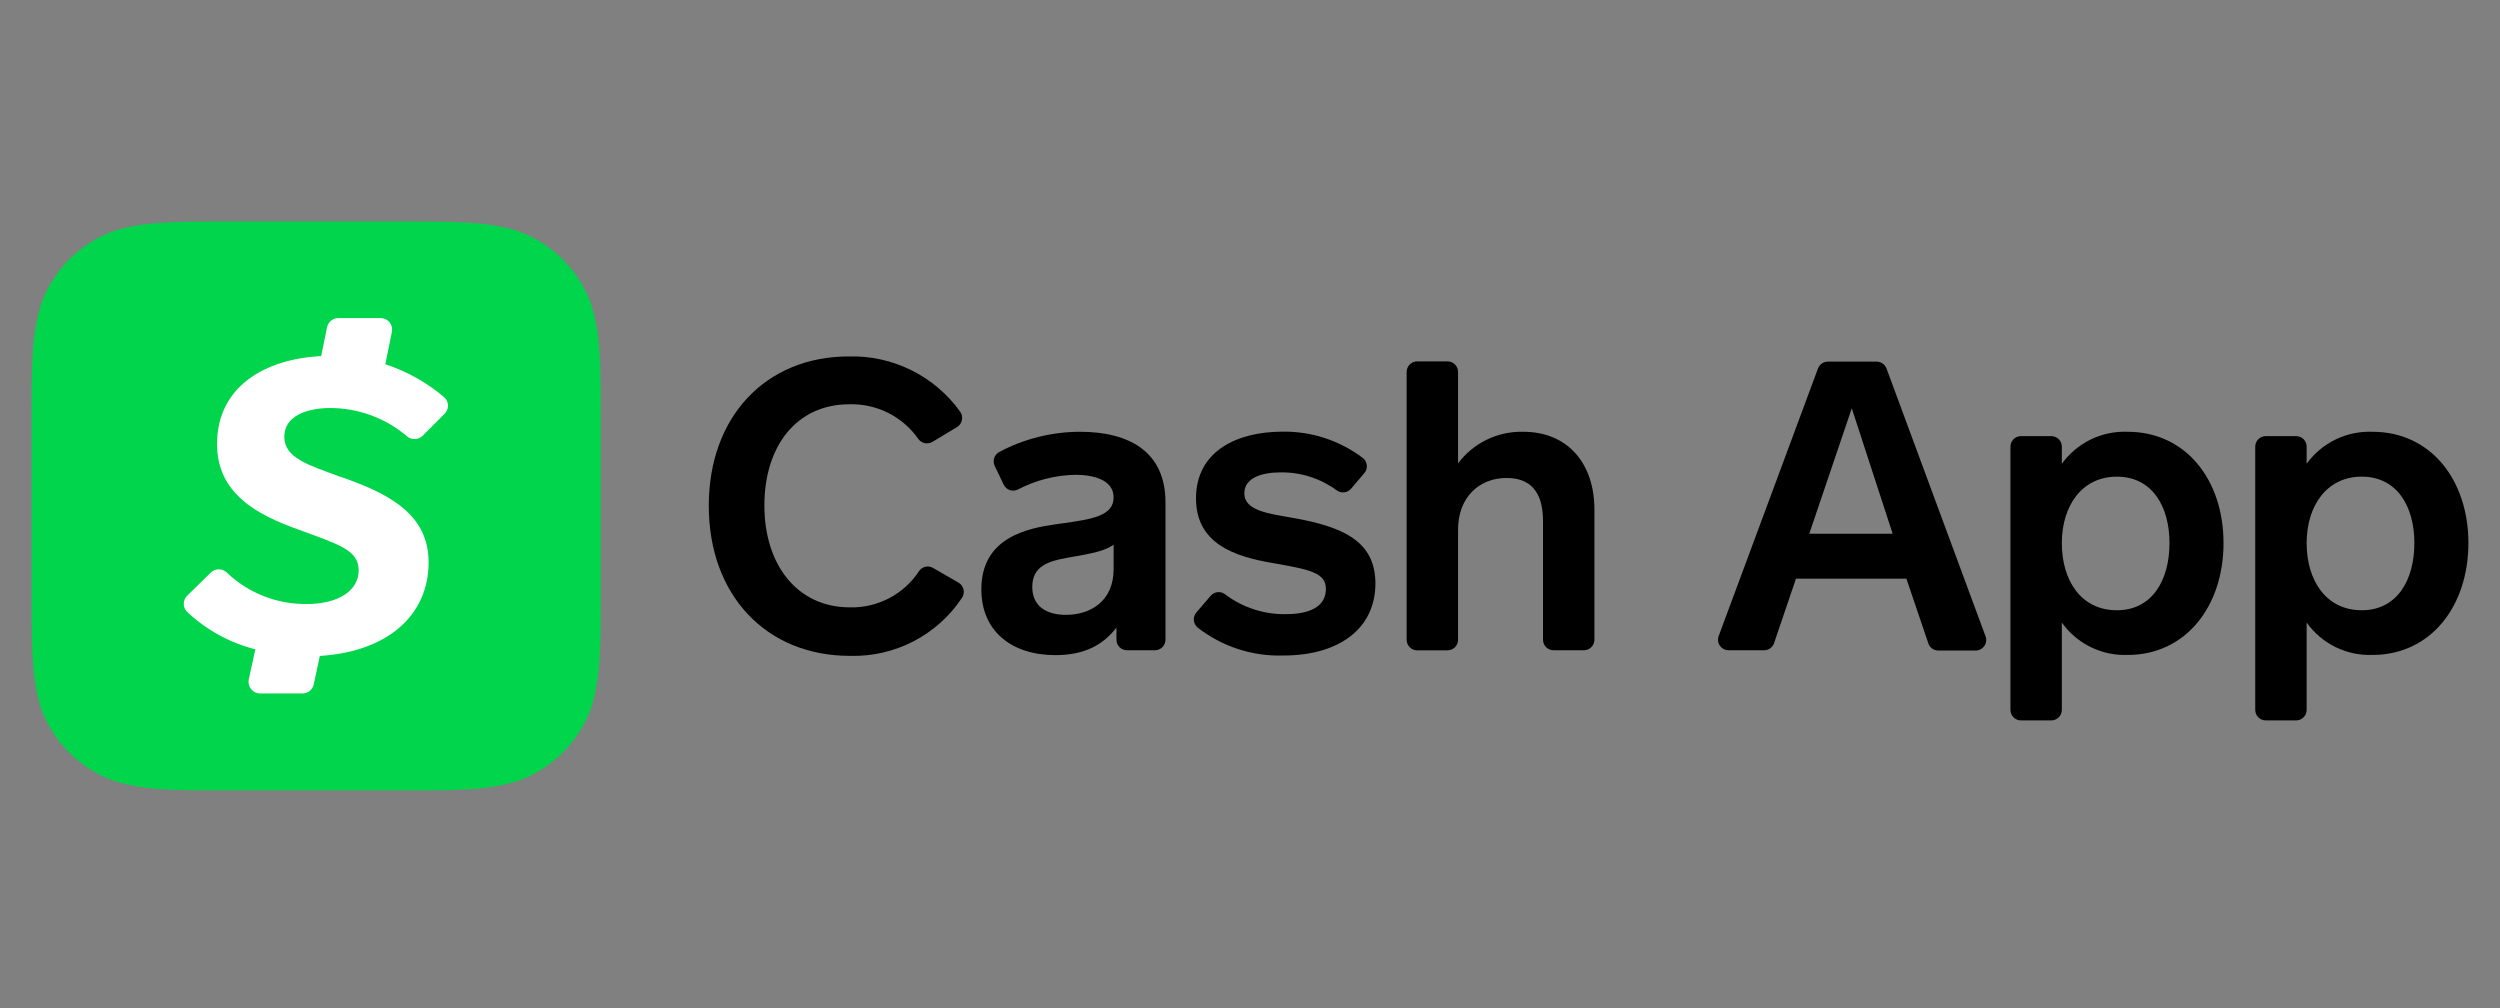 <svg width="186" height="75" viewBox="0 0 186 75" fill="none" xmlns="http://www.w3.org/2000/svg">
<rect x="0" y="0" width="186" height="75" fill="#808080" stroke="none"/>
<path d="M69.374 32.874C69.206 32.976 69.006 33.011 68.813 32.973C68.62 32.935 68.448 32.827 68.331 32.668C67.757 31.844 66.986 31.175 66.089 30.723C65.191 30.271 64.195 30.049 63.191 30.078C59.274 30.078 56.87 33.178 56.87 37.604C56.87 42.03 59.318 45.188 63.235 45.188C64.253 45.212 65.26 44.976 66.161 44.502C67.063 44.029 67.828 43.333 68.385 42.48C68.497 42.32 68.664 42.207 68.855 42.165C69.045 42.122 69.245 42.153 69.413 42.25L71.274 43.327C71.376 43.379 71.465 43.452 71.536 43.541C71.607 43.63 71.658 43.733 71.685 43.844C71.713 43.954 71.716 44.069 71.695 44.181C71.674 44.293 71.629 44.4 71.563 44.492C70.653 45.856 69.412 46.966 67.957 47.718C66.501 48.471 64.878 48.842 63.24 48.796C56.977 48.796 52.733 44.253 52.733 37.628C52.733 31.004 56.977 26.519 63.147 26.519C64.757 26.474 66.355 26.825 67.799 27.54C69.243 28.255 70.49 29.313 71.431 30.622C71.495 30.71 71.541 30.81 71.566 30.917C71.59 31.024 71.592 31.134 71.572 31.241C71.552 31.349 71.51 31.451 71.448 31.541C71.387 31.632 71.308 31.709 71.215 31.767L69.374 32.874Z" fill="black"/>
<path fill-rule="evenodd" clip-rule="evenodd" d="M83.064 46.695V47.596C83.063 47.702 83.085 47.806 83.126 47.904C83.168 48.001 83.229 48.089 83.305 48.162C83.381 48.235 83.472 48.292 83.571 48.33C83.67 48.367 83.775 48.384 83.881 48.379H85.928C86.031 48.379 86.132 48.359 86.228 48.32C86.323 48.28 86.409 48.222 86.482 48.15C86.554 48.077 86.612 47.991 86.651 47.896C86.691 47.801 86.711 47.699 86.711 47.596V37.363C86.711 33.657 84.077 32.124 80.346 32.124C78.249 32.129 76.185 32.647 74.334 33.632C74.157 33.731 74.025 33.893 73.965 34.087C73.905 34.28 73.921 34.489 74.011 34.67L74.681 36.071C74.727 36.164 74.792 36.248 74.871 36.316C74.951 36.385 75.043 36.436 75.143 36.468C75.243 36.499 75.348 36.511 75.452 36.5C75.556 36.49 75.657 36.459 75.749 36.408C77.07 35.721 78.534 35.351 80.023 35.326C81.321 35.326 82.853 35.684 82.853 37.011C82.853 38.398 81.177 38.635 79.108 38.927C78.941 38.95 78.775 38.974 78.608 38.998C76.474 39.297 73.012 39.963 73.012 43.846C73.012 46.964 75.269 48.742 78.52 48.742C80.718 48.742 82.084 47.958 83.064 46.695ZM79.855 41.419C81.091 41.201 82.213 41.005 82.853 40.521V42.343C82.853 44.722 81.139 45.745 79.303 45.745C77.825 45.745 76.801 45.084 76.801 43.669C76.801 42.132 77.977 41.755 79.391 41.5C79.547 41.472 79.702 41.445 79.855 41.419Z" fill="black"/>
<path d="M90.075 44.325C90.207 44.172 90.393 44.075 90.595 44.056C90.797 44.037 90.998 44.096 91.157 44.223C92.466 45.211 94.07 45.729 95.71 45.691C97.399 45.691 98.648 45.148 98.648 43.826C98.648 42.622 97.502 42.382 94.731 41.897C91.793 41.407 88.983 40.428 88.983 37.079C88.983 33.588 91.994 32.115 95.426 32.115C97.578 32.083 99.679 32.772 101.394 34.073C101.478 34.139 101.548 34.22 101.599 34.314C101.65 34.407 101.681 34.51 101.691 34.615C101.701 34.721 101.69 34.828 101.657 34.929C101.625 35.03 101.572 35.124 101.502 35.204L100.523 36.355C100.393 36.509 100.209 36.608 100.009 36.63C99.808 36.653 99.607 36.598 99.446 36.477C98.239 35.594 96.779 35.127 95.284 35.145C93.84 35.145 92.577 35.566 92.577 36.707C92.577 37.975 94.349 38.215 96.126 38.519C99.921 39.18 102.33 40.262 102.33 43.415C102.33 46.724 99.681 48.771 95.475 48.771C93.177 48.841 90.925 48.107 89.11 46.695C89.029 46.628 88.962 46.546 88.912 46.453C88.863 46.36 88.832 46.258 88.823 46.154C88.813 46.049 88.825 45.943 88.856 45.843C88.888 45.742 88.939 45.649 89.007 45.569L90.075 44.325ZM104.655 47.596V27.669C104.655 27.566 104.675 27.464 104.715 27.369C104.754 27.274 104.812 27.188 104.885 27.115C104.957 27.042 105.044 26.985 105.139 26.945C105.234 26.906 105.336 26.886 105.438 26.886H107.696C108.128 26.886 108.479 27.236 108.479 27.669V34.474C109.041 33.724 109.774 33.12 110.617 32.711C111.461 32.302 112.389 32.101 113.326 32.124C116.665 32.124 118.624 34.504 118.624 37.902V47.596C118.624 47.699 118.603 47.801 118.564 47.896C118.525 47.991 118.467 48.077 118.394 48.15C118.321 48.223 118.235 48.28 118.14 48.32C118.045 48.359 117.943 48.379 117.84 48.379H115.583C115.375 48.379 115.176 48.297 115.029 48.15C114.882 48.003 114.8 47.804 114.8 47.596V38.783C114.8 37.094 114.256 35.561 112.092 35.561C110.041 35.561 108.479 37.006 108.479 39.414V47.601C108.479 47.809 108.397 48.008 108.25 48.155C108.103 48.302 107.903 48.384 107.696 48.384H105.438C105.335 48.385 105.232 48.365 105.137 48.325C105.041 48.286 104.954 48.228 104.881 48.154C104.809 48.081 104.751 47.994 104.712 47.898C104.673 47.802 104.654 47.699 104.655 47.596Z" fill="black"/>
<path fill-rule="evenodd" clip-rule="evenodd" d="M141.836 43.052L143.462 47.851C143.511 48.007 143.608 48.144 143.738 48.242C143.869 48.34 144.027 48.395 144.191 48.399H146.987C147.114 48.4 147.238 48.37 147.35 48.311C147.462 48.253 147.558 48.169 147.631 48.066C147.704 47.962 147.75 47.843 147.767 47.718C147.784 47.592 147.77 47.465 147.726 47.346L140.357 27.419C140.301 27.269 140.2 27.139 140.068 27.047C139.936 26.955 139.779 26.906 139.619 26.905H136.001C135.843 26.903 135.689 26.949 135.558 27.036C135.426 27.124 135.325 27.249 135.266 27.395L127.868 47.327C127.824 47.445 127.81 47.572 127.826 47.697C127.843 47.822 127.889 47.941 127.961 48.044C128.033 48.147 128.129 48.232 128.24 48.29C128.352 48.349 128.476 48.379 128.602 48.379H131.25C131.413 48.38 131.573 48.329 131.705 48.234C131.838 48.139 131.938 48.005 131.99 47.851L133.62 43.052H141.836ZM134.61 39.708L137.772 30.377L140.813 39.708H134.61ZM153.4 34.504V33.27C153.406 33.164 153.39 33.058 153.353 32.958C153.316 32.858 153.259 32.767 153.185 32.691C153.112 32.614 153.024 32.553 152.926 32.511C152.829 32.469 152.724 32.448 152.617 32.448H150.36C149.927 32.448 149.577 32.798 149.577 33.231V52.815C149.577 53.248 149.927 53.599 150.36 53.599H152.617C153.05 53.599 153.4 53.248 153.4 52.815V46.318C153.953 47.094 154.69 47.721 155.545 48.141C156.399 48.562 157.345 48.763 158.297 48.727C162.629 48.727 165.43 45.099 165.43 40.404C165.43 35.709 162.629 32.124 158.297 32.124C157.348 32.086 156.404 32.283 155.55 32.698C154.695 33.114 153.957 33.734 153.4 34.504ZM161.41 40.404C161.41 43.141 160.142 45.403 157.494 45.403C154.797 45.403 153.4 43.145 153.4 40.404C153.4 37.662 154.87 35.464 157.494 35.464C160.117 35.464 161.41 37.667 161.41 40.404ZM171.614 34.504V33.27C171.62 33.164 171.604 33.057 171.568 32.957C171.531 32.858 171.474 32.766 171.401 32.689C171.328 32.612 171.239 32.551 171.141 32.509C171.043 32.468 170.937 32.447 170.831 32.447H168.573C168.365 32.447 168.166 32.53 168.019 32.677C167.872 32.824 167.79 33.023 167.79 33.231V52.815C167.79 53.248 168.141 53.598 168.573 53.598H170.831C171.263 53.598 171.614 53.248 171.614 52.815V46.318C172.167 47.093 172.904 47.719 173.758 48.14C174.613 48.56 175.559 48.762 176.511 48.727C180.848 48.727 183.649 45.099 183.649 40.403C183.649 35.708 180.848 32.124 176.511 32.124C175.561 32.087 174.618 32.284 173.763 32.699C172.909 33.114 172.171 33.734 171.614 34.504ZM179.629 40.403C179.629 43.14 178.361 45.402 175.712 45.402C173.029 45.402 171.614 43.145 171.614 40.403C171.614 37.662 173.087 35.463 175.712 35.463C178.336 35.463 179.629 37.666 179.629 40.403Z" fill="black"/>
<path fill-rule="evenodd" clip-rule="evenodd" d="M29.906 16.486C34.176 16.486 36.276 16.486 38.582 17.211C39.82 17.659 40.944 18.374 41.874 19.305C42.805 20.235 43.52 21.359 43.968 22.597C44.693 24.883 44.693 27.003 44.693 31.253V44.041C44.693 48.286 44.693 50.406 43.968 52.698C43.52 53.935 42.805 55.059 41.874 55.99C40.944 56.921 39.82 57.635 38.582 58.084C36.296 58.808 34.176 58.808 29.926 58.808H17.098C12.853 58.808 10.733 58.808 8.442 58.084C7.204 57.635 6.08 56.921 5.15 55.99C4.219 55.059 3.504 53.935 3.056 52.698C2.351 50.411 2.351 48.311 2.351 44.041V31.233C2.351 26.988 2.351 24.869 3.076 22.577C3.524 21.34 4.239 20.216 5.169 19.285C6.1 18.354 7.224 17.64 8.462 17.191C10.729 16.486 12.853 16.486 17.098 16.486H29.906Z" fill="#00D54B"/>
<path d="M24.579 30.357C26.659 30.36 28.671 31.099 30.259 32.443C30.423 32.591 30.637 32.672 30.859 32.667C31.08 32.663 31.291 32.574 31.449 32.418L33.084 30.778C33.166 30.697 33.23 30.599 33.273 30.492C33.315 30.385 33.335 30.27 33.331 30.154C33.327 30.039 33.299 29.925 33.249 29.821C33.199 29.717 33.127 29.625 33.04 29.549C31.756 28.457 30.27 27.625 28.668 27.101L29.157 24.688C29.183 24.563 29.18 24.435 29.15 24.312C29.119 24.189 29.062 24.075 28.982 23.977C28.902 23.879 28.801 23.8 28.686 23.746C28.572 23.692 28.447 23.664 28.32 23.664H25.172C24.977 23.664 24.788 23.73 24.635 23.852C24.483 23.974 24.377 24.145 24.335 24.335L23.894 26.494C19.703 26.7 16.148 28.776 16.148 33.031C16.148 36.707 19.086 38.289 22.19 39.395C25.128 40.487 26.685 40.894 26.685 42.431C26.685 43.968 25.133 44.938 22.846 44.938C20.627 44.973 18.484 44.134 16.878 42.602C16.719 42.446 16.504 42.358 16.281 42.358C16.057 42.358 15.843 42.446 15.683 42.602L13.931 44.316C13.849 44.395 13.784 44.489 13.739 44.594C13.694 44.699 13.672 44.812 13.672 44.925C13.672 45.039 13.694 45.152 13.739 45.257C13.784 45.361 13.849 45.456 13.931 45.535C15.359 46.873 17.102 47.828 18.998 48.311L18.508 50.549C18.482 50.674 18.484 50.803 18.514 50.927C18.543 51.051 18.6 51.167 18.679 51.267C18.759 51.367 18.859 51.449 18.973 51.505C19.088 51.562 19.213 51.593 19.341 51.596H22.499C22.695 51.597 22.886 51.531 23.04 51.408C23.193 51.285 23.299 51.113 23.341 50.921L23.796 48.801C28.819 48.492 31.889 45.79 31.889 41.834C31.889 38.191 28.829 36.654 25.113 35.4C22.988 34.602 21.152 34.078 21.152 32.502C21.152 30.925 22.866 30.357 24.579 30.357Z" fill="white"/>
</svg>
